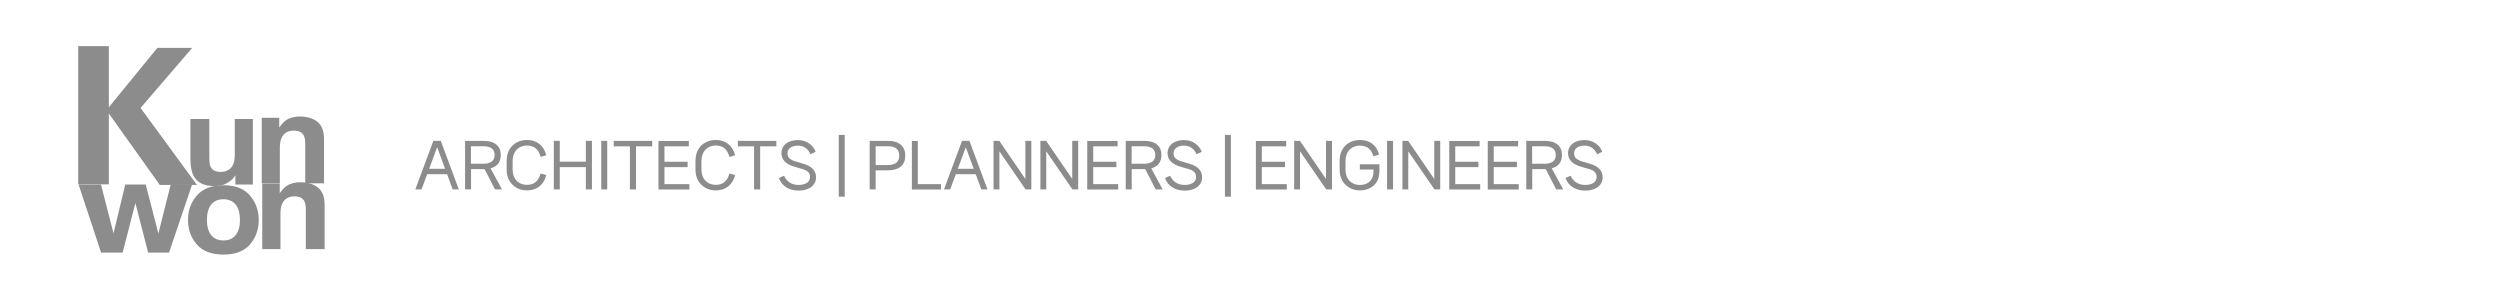 <?xml version="1.0" encoding="UTF-8"?>
<svg id="Layer_2" data-name="Layer 2" xmlns="http://www.w3.org/2000/svg" viewBox="0 0 251.3 30.23">
  <defs>
    <style>
      .cls-1 {
        fill: none;
      }

      .cls-2 {
        fill: #8c8c8c;
      }
    </style>
  </defs>
  <g id="Layer_1-2" data-name="Layer 1">
    <g>
      <rect class="cls-1" width="251.3" height="30.23"/>
      <g>
        <path class="cls-2" d="M12.58,18.55h2.07l1.27,4.93,1.24-4.93h2.15l-2.32,6.84h-2.1l-1.28-4.98-1.28,4.98h-2.17l-2.26-6.84h2.25l1.26,4.91,1.18-4.91Z"/>
        <path class="cls-2" d="M25.13,24.57c-.59,.68-1.48,1.02-2.67,1.02s-2.09-.34-2.68-1.02c-.59-.68-.88-1.5-.88-2.46s.29-1.76,.88-2.45c.59-.69,1.48-1.04,2.68-1.04s2.09,.35,2.67,1.04c.59,.69,.88,1.51,.88,2.45s-.29,1.78-.88,2.46Zm-1.44-.94c.29-.36,.43-.87,.43-1.53s-.14-1.17-.43-1.53c-.29-.36-.7-.54-1.23-.54s-.95,.18-1.23,.54c-.29,.36-.43,.87-.43,1.53s.14,1.17,.43,1.53c.29,.36,.7,.54,1.23,.54s.94-.18,1.23-.54Z"/>
        <path class="cls-2" d="M21.04,11.96v3.97c0,.37,.05,.66,.14,.85,.16,.33,.49,.5,.97,.5,.62,0,1.04-.24,1.27-.71,.12-.26,.18-.6,.18-1.02v-3.59h1.82v6.59h-1.76v-.93s-.06,.08-.13,.18c-.07,.1-.15,.19-.24,.27-.29,.24-.56,.41-.83,.5s-.58,.13-.94,.13c-1.03,0-1.73-.35-2.08-1.06-.2-.39-.3-.96-.3-1.71v-3.97h1.89Z"/>
        <path class="cls-2" d="M31.89,12.24c.46,.35,.68,.94,.68,1.76v4.43h-1.89v-4c0-.35-.05-.61-.14-.8-.17-.34-.51-.5-1-.5-.6,0-1.02,.25-1.24,.74-.12,.26-.17,.6-.17,1.01v3.55h-1.82v-6.59h1.76v.98c.23-.33,.45-.57,.66-.72,.37-.26,.84-.39,1.42-.39,.72,0,1.3,.18,1.76,.53Z"/>
        <path class="cls-2" d="M31.95,18.85c.46,.35,.68,.94,.68,1.76v4.43h-1.89v-4c0-.35-.05-.61-.14-.8-.17-.34-.51-.5-1-.5-.6,0-1.02,.25-1.24,.74-.12,.26-.17,.6-.17,1.01v3.55h-1.83v-6.59h1.76v.98c.23-.33,.45-.57,.66-.72,.37-.26,.85-.39,1.42-.39,.72,0,1.3,.18,1.76,.53Z"/>
        <polygon class="cls-2" points="19.8 18.59 14.13 10.85 19.32 4.81 15.82 4.81 10.94 10.78 10.94 4.64 7.86 4.64 7.86 18.53 10.94 18.53 10.94 11.41 16.06 18.59 19.8 18.59"/>
      </g>
      <g>
        <path class="cls-2" d="M46.13,19.04h-.63l-.56-1.53h-2l-.57,1.53h-.62l1.81-4.88h.75l1.81,4.88Zm-2.19-4.24l-.8,2.17h1.6l-.8-2.17Z"/>
        <path class="cls-2" d="M50.44,19.04h-.68l-1.05-2.04h-1.36v2.04h-.6v-4.88h1.87c.55,0,.97,.12,1.27,.37,.3,.25,.45,.6,.45,1.05,0,.35-.09,.64-.26,.87-.18,.23-.43,.38-.77,.47l1.15,2.12Zm-3.1-4.35v1.77h1.22c.38,0,.67-.07,.87-.22,.19-.15,.29-.37,.29-.66s-.1-.51-.29-.66c-.2-.15-.48-.22-.87-.22h-1.22Z"/>
        <path class="cls-2" d="M51.94,18.88c-.31-.17-.56-.41-.74-.72s-.27-.69-.27-1.12v-.88c0-.43,.09-.8,.27-1.12,.18-.32,.43-.56,.74-.72,.31-.17,.66-.25,1.04-.25,.49,0,.91,.14,1.25,.41s.56,.65,.68,1.13l-.57,.16c-.2-.76-.65-1.14-1.36-1.14-.27,0-.52,.06-.74,.18-.22,.12-.39,.3-.52,.54s-.19,.52-.19,.86v.8c0,.34,.06,.62,.19,.86,.13,.24,.3,.41,.52,.53,.22,.12,.46,.18,.74,.18,.71,0,1.16-.38,1.36-1.14l.57,.16c-.12,.48-.34,.86-.68,1.13s-.75,.41-1.25,.41c-.38,0-.72-.08-1.04-.25Z"/>
        <path class="cls-2" d="M58.89,16.25v-2.09h.61v4.88h-.61v-2.24h-2.62v2.24h-.6v-4.88h.6v2.09h2.62Z"/>
        <path class="cls-2" d="M61.04,19.04h-.6v-4.88h.6v4.88Z"/>
        <path class="cls-2" d="M61.68,14.16h3.88v.55h-1.63v4.33h-.61v-4.33h-1.63v-.55Z"/>
        <path class="cls-2" d="M66.79,16.79v1.72h2.51v.54h-3.11v-4.88h3.05v.54h-2.45v1.55h2.33v.54h-2.33Z"/>
        <path class="cls-2" d="M70.92,18.88c-.31-.17-.56-.41-.74-.72s-.27-.69-.27-1.12v-.88c0-.43,.09-.8,.27-1.12,.18-.32,.43-.56,.74-.72,.31-.17,.66-.25,1.04-.25,.49,0,.91,.14,1.25,.41s.56,.65,.68,1.13l-.57,.16c-.2-.76-.65-1.14-1.36-1.14-.27,0-.52,.06-.74,.18-.22,.12-.39,.3-.52,.54s-.19,.52-.19,.86v.8c0,.34,.06,.62,.19,.86,.13,.24,.3,.41,.52,.53,.22,.12,.46,.18,.74,.18,.71,0,1.16-.38,1.36-1.14l.57,.16c-.12,.48-.34,.86-.68,1.13s-.75,.41-1.25,.41c-.38,0-.72-.08-1.04-.25Z"/>
        <path class="cls-2" d="M74.16,14.16h3.88v.55h-1.63v4.33h-.61v-4.33h-1.63v-.55Z"/>
        <path class="cls-2" d="M78.8,17.63c.12,.3,.31,.54,.57,.71s.56,.25,.9,.25,.63-.07,.84-.21,.31-.33,.31-.58c0-.23-.07-.41-.21-.53-.14-.13-.35-.23-.62-.3l-.73-.21c-.87-.25-1.31-.71-1.31-1.36,0-.27,.07-.5,.21-.7,.14-.2,.34-.36,.59-.46s.53-.16,.84-.16c.44,0,.81,.11,1.13,.33s.54,.5,.67,.85l-.52,.25c-.12-.27-.28-.49-.5-.64-.22-.16-.48-.23-.78-.23s-.56,.07-.75,.21c-.19,.14-.28,.33-.28,.57,0,.22,.07,.4,.22,.52,.15,.12,.35,.22,.62,.3l.72,.21c.88,.25,1.31,.71,1.31,1.38,0,.27-.08,.5-.23,.71-.15,.2-.36,.36-.63,.46-.27,.11-.56,.16-.89,.16-.49,0-.9-.11-1.25-.33-.35-.22-.59-.53-.74-.93l.52-.24Z"/>
        <path class="cls-2" d="M84.31,13.56h.6v6.21h-.6v-6.21Z"/>
        <path class="cls-2" d="M90.55,14.55c.3,.26,.45,.62,.45,1.09s-.15,.85-.45,1.1c-.3,.25-.72,.38-1.27,.38h-1.26v1.92h-.6v-4.88h1.86c.55,0,.97,.13,1.27,.39Zm-1.31,2.04c.77,0,1.15-.32,1.15-.95s-.38-.94-1.15-.94h-1.22v1.89h1.22Z"/>
        <path class="cls-2" d="M92.26,14.16v4.35h2.33v.54h-2.93v-4.88h.6Z"/>
        <path class="cls-2" d="M99.27,19.04h-.63l-.56-1.53h-2l-.57,1.53h-.62l1.81-4.88h.75l1.81,4.88Zm-2.19-4.24l-.8,2.17h1.6l-.8-2.17Z"/>
        <path class="cls-2" d="M100.47,19.04h-.6v-4.88h.58l2.62,3.83v-3.83h.6v4.88h-.58l-2.63-3.83v3.83Z"/>
        <path class="cls-2" d="M105.18,19.04h-.6v-4.88h.58l2.62,3.83v-3.83h.6v4.88h-.58l-2.63-3.83v3.83Z"/>
        <path class="cls-2" d="M109.89,16.79v1.72h2.51v.54h-3.11v-4.88h3.05v.54h-2.45v1.55h2.33v.54h-2.33Z"/>
        <path class="cls-2" d="M116.85,19.04h-.68l-1.05-2.04h-1.36v2.04h-.6v-4.88h1.87c.55,0,.97,.12,1.27,.37,.3,.25,.45,.6,.45,1.05,0,.35-.09,.64-.26,.87-.18,.23-.43,.38-.77,.47l1.15,2.12Zm-3.1-4.35v1.77h1.22c.38,0,.67-.07,.87-.22,.19-.15,.29-.37,.29-.66s-.1-.51-.29-.66c-.2-.15-.48-.22-.87-.22h-1.22Z"/>
        <path class="cls-2" d="M117.61,17.63c.12,.3,.31,.54,.57,.71s.56,.25,.9,.25,.63-.07,.84-.21,.31-.33,.31-.58c0-.23-.07-.41-.21-.53-.14-.13-.35-.23-.62-.3l-.73-.21c-.87-.25-1.31-.71-1.31-1.36,0-.27,.07-.5,.21-.7,.14-.2,.34-.36,.59-.46s.53-.16,.84-.16c.44,0,.81,.11,1.13,.33s.54,.5,.67,.85l-.52,.25c-.12-.27-.28-.49-.5-.64-.22-.16-.48-.23-.78-.23s-.56,.07-.75,.21c-.19,.14-.28,.33-.28,.57,0,.22,.07,.4,.22,.52,.15,.12,.35,.22,.62,.3l.72,.21c.88,.25,1.31,.71,1.31,1.38,0,.27-.08,.5-.23,.71-.15,.2-.36,.36-.63,.46-.27,.11-.56,.16-.89,.16-.49,0-.9-.11-1.25-.33-.35-.22-.59-.53-.74-.93l.52-.24Z"/>
        <path class="cls-2" d="M123.13,13.56h.6v6.21h-.6v-6.21Z"/>
        <path class="cls-2" d="M126.84,16.79v1.72h2.51v.54h-3.11v-4.88h3.05v.54h-2.45v1.55h2.33v.54h-2.33Z"/>
        <path class="cls-2" d="M130.69,19.04h-.6v-4.88h.58l2.62,3.83v-3.83h.6v4.88h-.58l-2.63-3.83v3.83Z"/>
        <path class="cls-2" d="M135.67,18.88c-.31-.17-.56-.41-.74-.72s-.27-.69-.27-1.12v-.89c0-.43,.09-.8,.27-1.11,.18-.32,.43-.56,.74-.72,.31-.17,.66-.25,1.03-.25,.49,0,.91,.13,1.24,.38,.33,.25,.56,.62,.69,1.09l-.58,.17c-.11-.37-.27-.64-.49-.81s-.5-.26-.86-.26c-.27,0-.52,.06-.74,.18-.22,.12-.39,.3-.52,.54s-.19,.52-.19,.86v.8c0,.34,.06,.62,.19,.86,.13,.24,.3,.41,.52,.53,.22,.12,.46,.18,.74,.18,.29,0,.54-.06,.75-.18,.21-.12,.36-.28,.46-.48s.15-.42,.15-.65v-.24h-1.37v-.53h1.97v.69c0,.41-.09,.77-.26,1.06-.17,.29-.41,.51-.71,.66-.3,.15-.63,.22-1,.22s-.72-.08-1.03-.25Z"/>
        <path class="cls-2" d="M140.03,19.04h-.6v-4.88h.6v4.88Z"/>
        <path class="cls-2" d="M141.57,19.04h-.6v-4.88h.58l2.62,3.83v-3.83h.6v4.88h-.58l-2.63-3.83v3.83Z"/>
        <path class="cls-2" d="M146.28,16.79v1.72h2.51v.54h-3.11v-4.88h3.05v.54h-2.45v1.55h2.33v.54h-2.33Z"/>
        <path class="cls-2" d="M150.15,16.79v1.72h2.51v.54h-3.11v-4.88h3.05v.54h-2.45v1.55h2.33v.54h-2.33Z"/>
        <path class="cls-2" d="M157.11,19.04h-.68l-1.05-2.04h-1.36v2.04h-.6v-4.88h1.87c.55,0,.97,.12,1.27,.37,.3,.25,.45,.6,.45,1.05,0,.35-.09,.64-.26,.87-.18,.23-.43,.38-.77,.47l1.15,2.12Zm-3.1-4.35v1.77h1.22c.38,0,.67-.07,.87-.22,.19-.15,.29-.37,.29-.66s-.1-.51-.29-.66c-.2-.15-.48-.22-.87-.22h-1.22Z"/>
        <path class="cls-2" d="M157.87,17.63c.12,.3,.31,.54,.57,.71s.56,.25,.9,.25,.63-.07,.84-.21,.31-.33,.31-.58c0-.23-.07-.41-.21-.53-.14-.13-.35-.23-.62-.3l-.73-.21c-.87-.25-1.31-.71-1.31-1.36,0-.27,.07-.5,.21-.7,.14-.2,.34-.36,.59-.46s.53-.16,.84-.16c.44,0,.81,.11,1.13,.33s.54,.5,.67,.85l-.52,.25c-.12-.27-.28-.49-.5-.64-.22-.16-.48-.23-.78-.23s-.56,.07-.75,.21c-.19,.14-.28,.33-.28,.57,0,.22,.07,.4,.22,.52,.15,.12,.35,.22,.62,.3l.72,.21c.88,.25,1.31,.71,1.31,1.38,0,.27-.08,.5-.23,.71-.15,.2-.36,.36-.63,.46-.27,.11-.56,.16-.89,.16-.49,0-.9-.11-1.25-.33-.35-.22-.59-.53-.74-.93l.52-.24Z"/>
      </g>
    </g>
  </g>
</svg>